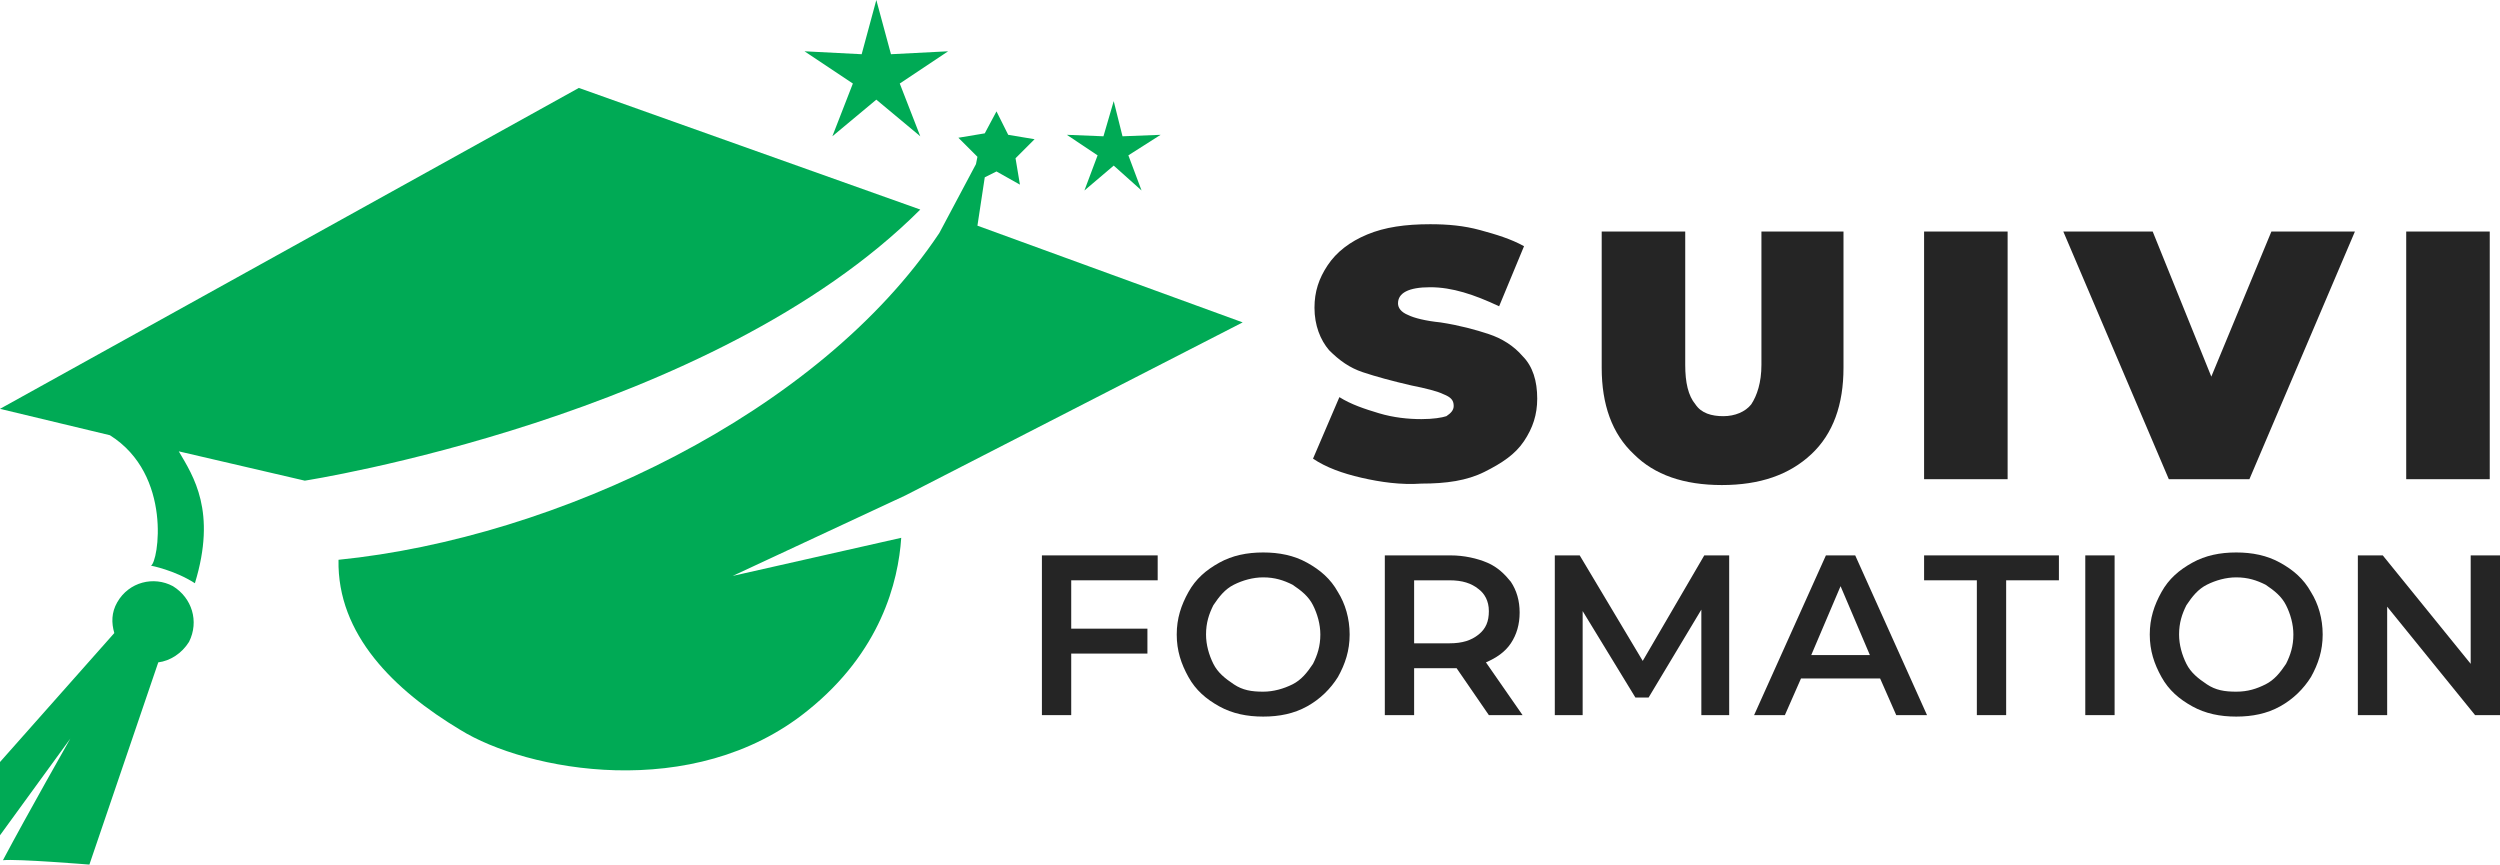 <?xml version="1.0" encoding="utf-8"?>
<!-- Generator: Adobe Illustrator 24.1.0, SVG Export Plug-In . SVG Version: 6.00 Build 0)  -->
<svg version="1.1" id="Layer_1" xmlns="http://www.w3.org/2000/svg" xmlns:xlink="http://www.w3.org/1999/xlink" x="0px" y="0px"
	 width="170.6px" height="59px" viewBox="0 0 170.6 59" style="enable-background:new 0 0 170.6 59;" xml:space="preserve">
<style type="text/css">
	.st0{fill:#252525;}
	.st1{fill:#00AA55;}
</style>
<g>
	<g>
		<path class="st0" d="M92.9,32.6c-1.3-0.3-2.4-0.7-3.3-1.3l1.8-4.2c0.8,0.5,1.7,0.8,2.7,1.1c1,0.3,2,0.4,2.9,0.4
			c0.8,0,1.4-0.1,1.7-0.2c0.3-0.2,0.5-0.4,0.5-0.7c0-0.4-0.2-0.6-0.7-0.8c-0.4-0.2-1.2-0.4-2.2-0.6c-1.3-0.3-2.4-0.6-3.3-0.9
			c-0.9-0.3-1.6-0.8-2.3-1.5c-0.6-0.7-1-1.7-1-2.9c0-1.1,0.3-2,0.9-2.9c0.6-0.9,1.5-1.6,2.7-2.1c1.2-0.5,2.6-0.7,4.3-0.7
			c1.2,0,2.3,0.1,3.4,0.4c1.1,0.3,2.1,0.6,3,1.1l-1.7,4.1c-1.7-0.8-3.2-1.3-4.7-1.3c-1.5,0-2.2,0.4-2.2,1.1c0,0.3,0.2,0.6,0.7,0.8
			c0.4,0.2,1.2,0.4,2.2,0.5c1.3,0.2,2.4,0.5,3.3,0.8c0.9,0.3,1.7,0.8,2.3,1.5c0.7,0.7,1,1.7,1,2.9c0,1.1-0.3,2-0.9,2.9
			c-0.6,0.9-1.5,1.5-2.7,2.1s-2.6,0.8-4.3,0.8C95.6,33.1,94.2,32.9,92.9,32.6z"/>
		<path class="st0" d="M111.5,31c-1.5-1.4-2.2-3.4-2.2-5.9v-9.3h5.7v9.1c0,1.2,0.2,2.1,0.7,2.7c0.4,0.6,1.1,0.8,1.9,0.8
			c0.8,0,1.5-0.3,1.9-0.8c0.4-0.6,0.7-1.5,0.7-2.7v-9.1h5.6v9.3c0,2.5-0.7,4.5-2.2,5.9c-1.5,1.4-3.5,2.1-6.1,2.1
			C114.9,33.1,112.9,32.4,111.5,31z"/>
		<path class="st0" d="M131.3,15.8h5.7v16.9h-5.7V15.8z"/>
		<path class="st0" d="M160.7,15.8l-7.2,16.9H148l-7.2-16.9h6.1l4,9.9l4.1-9.9H160.7z"/>
		<path class="st0" d="M164.2,15.8h5.7v16.9h-5.7V15.8z"/>
		<path class="st0" d="M73.1,39.6v3.3h5.2v1.7h-5.2v4.2h-2V37.9H79v1.7H73.1z"/>
		<path class="st0" d="M83.2,48.2c-0.9-0.5-1.6-1.1-2.1-2c-0.5-0.9-0.8-1.8-0.8-2.9c0-1.1,0.3-2,0.8-2.9c0.5-0.9,1.2-1.5,2.1-2
			c0.9-0.5,1.9-0.7,3-0.7s2.1,0.2,3,0.7c0.9,0.5,1.6,1.1,2.1,2c0.5,0.8,0.8,1.8,0.8,2.9c0,1.1-0.3,2-0.8,2.9c-0.5,0.8-1.2,1.5-2.1,2
			c-0.9,0.5-1.9,0.7-3,0.7S84.1,48.7,83.2,48.2z M88.2,46.7c0.6-0.3,1-0.8,1.4-1.4c0.3-0.6,0.5-1.2,0.5-2c0-0.7-0.2-1.4-0.5-2
			c-0.3-0.6-0.8-1-1.4-1.4c-0.6-0.3-1.2-0.5-2-0.5c-0.7,0-1.4,0.2-2,0.5c-0.6,0.3-1,0.8-1.4,1.4c-0.3,0.6-0.5,1.2-0.5,2
			c0,0.7,0.2,1.4,0.5,2c0.3,0.6,0.8,1,1.4,1.4s1.2,0.5,2,0.5C86.9,47.2,87.6,47,88.2,46.7z"/>
		<path class="st0" d="M101.6,48.8l-2.2-3.2c-0.1,0-0.2,0-0.4,0h-2.5v3.2h-2V37.9H99c0.9,0,1.8,0.2,2.5,0.5c0.7,0.3,1.2,0.8,1.6,1.3
			c0.4,0.6,0.6,1.3,0.6,2.1c0,0.8-0.2,1.5-0.6,2.1c-0.4,0.6-1,1-1.7,1.3l2.5,3.6H101.6z M100.9,40.2c-0.5-0.4-1.1-0.6-2-0.6h-2.4
			v4.3h2.4c0.9,0,1.5-0.2,2-0.6s0.7-0.9,0.7-1.6S101.3,40.5,100.9,40.2z"/>
		<path class="st0" d="M116.1,48.8l0-7.2l-3.6,6h-0.9l-3.6-5.9v7.1h-1.9V37.9h1.7l4.3,7.2l4.2-7.2h1.7l0,10.9H116.1z"/>
		<path class="st0" d="M128.3,46.3h-5.4l-1.1,2.5h-2.1l4.9-10.9h2l4.9,10.9h-2.1L128.3,46.3z M127.6,44.7l-2-4.7l-2,4.7H127.6z"/>
		<path class="st0" d="M134.9,39.6h-3.6v-1.7h9.2v1.7h-3.6v9.2h-2V39.6z"/>
		<path class="st0" d="M142.3,37.9h2v10.9h-2V37.9z"/>
		<path class="st0" d="M149.6,48.2c-0.9-0.5-1.6-1.1-2.1-2c-0.5-0.9-0.8-1.8-0.8-2.9c0-1.1,0.3-2,0.8-2.9c0.5-0.9,1.2-1.5,2.1-2
			c0.9-0.5,1.9-0.7,3-0.7c1.1,0,2.1,0.2,3,0.7c0.9,0.5,1.6,1.1,2.1,2c0.5,0.8,0.8,1.8,0.8,2.9c0,1.1-0.3,2-0.8,2.9
			c-0.5,0.8-1.2,1.5-2.1,2c-0.9,0.5-1.9,0.7-3,0.7C151.5,48.9,150.5,48.7,149.6,48.2z M154.6,46.7c0.6-0.3,1-0.8,1.4-1.4
			c0.3-0.6,0.5-1.2,0.5-2c0-0.7-0.2-1.4-0.5-2c-0.3-0.6-0.8-1-1.4-1.4c-0.6-0.3-1.2-0.5-2-0.5c-0.7,0-1.4,0.2-2,0.5
			c-0.6,0.3-1,0.8-1.4,1.4c-0.3,0.6-0.5,1.2-0.5,2c0,0.7,0.2,1.4,0.5,2c0.3,0.6,0.8,1,1.4,1.4s1.2,0.5,2,0.5
			C153.4,47.2,154,47,154.6,46.7z"/>
		<path class="st0" d="M170.6,37.9v10.9h-1.7l-6-7.4v7.4h-2V37.9h1.7l6,7.4v-7.4H170.6z"/>
	</g>
</g>
<g>
	<g>
		<path class="st1" d="M20.8,32.8l-8.6-2c1,1.7,2.6,4.1,1.1,9c-1.4-0.9-3-1.2-3-1.2c0.5-0.2,1.5-6.2-2.8-8.9L0,27.9L39.5,6l23.3,8.3
			C48.6,28.5,20.8,32.8,20.8,32.8z"/>
		<path class="st1" d="M11.8,40c-1.3-0.7-3-0.3-3.8,1.1c-0.4,0.7-0.4,1.4-0.2,2.1L0,52L0,57l4.8-6.6c0,0-2.9,5.1-4.6,8.3
			c1-0.1,5.9,0.3,5.9,0.3l4.7-13.8c0.8-0.1,1.6-0.6,2.1-1.4C13.6,42.4,13.1,40.8,11.8,40z"/>
		<path class="st1" d="M61.8,33.8L50,39.3l11.5-2.6c-0.2,3-1.4,7.8-6.4,11.8c-7.8,6.3-19.2,4.1-23.7,1.3c-4.5-2.7-8.4-6.5-8.3-11.6
			c14.9-1.5,32.8-10,41-22.3l0,0l2.5-4.7l0.1-0.5l-1.3-1.3l1.8-0.3L68,7.6l0.8,1.6l1.8,0.3l-1.3,1.3l0.3,1.8L68,11.7l-0.8,0.4
			l-0.5,3.3L84.8,22L61.8,33.8z"/>
	</g>
	<polygon class="st1" points="59.8,0 60.8,3.7 64.7,3.5 61.4,5.7 62.8,9.3 59.8,6.8 56.8,9.3 58.2,5.7 54.9,3.5 58.8,3.7 	"/>
	<polygon class="st1" points="76,6.9 76.6,9.3 79.2,9.2 77,10.6 77.9,13 76,11.3 74,13 74.9,10.6 72.8,9.2 75.3,9.3 	"/>
</g>
</svg>
